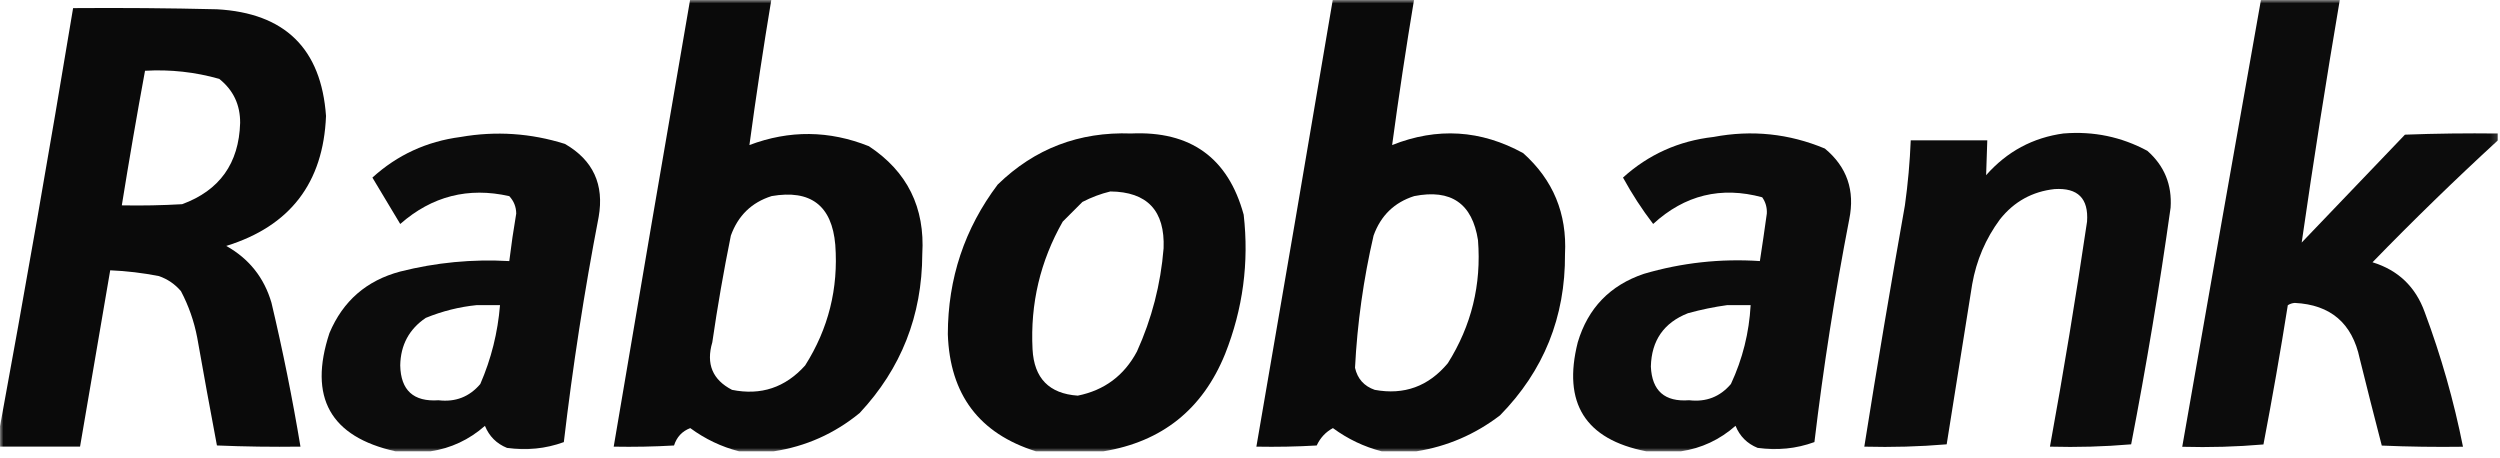 <svg width="360" height="66" viewBox="0 0 360 66" fill="none" xmlns="http://www.w3.org/2000/svg">
<mask id="mask0_226_16567" style="mask-type:luminance" maskUnits="userSpaceOnUse" x="0" y="0" width="360" height="66">
<path d="M359.842 0H0V65.153H359.842V0Z" fill="white"/>
</mask>
<g mask="url(#mask0_226_16567)">
<path opacity="0.96" fill-rule="evenodd" clip-rule="evenodd" d="M-0.168 64.32V62.313C3.57 42.002 7.134 21.62 10.526 1.169C17.433 1.115 24.335 1.169 31.243 1.336C41.022 1.877 46.259 7 46.946 16.703C46.562 26.332 41.769 32.569 32.579 35.414C35.862 37.253 38.037 39.979 39.092 43.598C40.72 50.457 42.11 57.364 43.267 64.315C39.254 64.369 35.246 64.315 31.238 64.147C30.264 58.987 29.317 53.81 28.398 48.612C27.949 46.264 27.17 44.041 26.061 41.932C25.195 40.915 24.135 40.19 22.886 39.757C20.571 39.303 18.228 39.022 15.87 38.924C14.42 47.389 12.976 55.855 11.527 64.315H-0.168V64.32ZM20.879 10.191C24.525 9.98 28.089 10.37 31.573 11.359C33.596 12.971 34.602 15.092 34.58 17.71C34.407 23.525 31.621 27.424 26.229 29.404C23.335 29.572 20.441 29.626 17.541 29.572C18.585 23.097 19.694 16.639 20.884 10.191H20.879Z" fill="black"/>
<path opacity="0.95" fill-rule="evenodd" clip-rule="evenodd" d="M61.977 64.994H56.963C47.562 62.901 44.387 57.221 47.443 47.956C49.39 43.336 52.787 40.388 57.634 39.101C62.789 37.797 68.019 37.294 73.337 37.597C73.618 35.309 73.948 33.026 74.337 30.749C74.326 29.781 73.991 28.948 73.337 28.245C67.435 26.909 62.199 28.245 57.634 32.253C56.298 30.024 54.962 27.796 53.626 25.573C57.212 22.311 61.442 20.364 66.321 19.725C71.422 18.838 76.431 19.174 81.358 20.726C85.41 23.068 87.027 26.573 86.205 31.252C84.133 41.995 82.467 52.802 81.191 63.664C78.551 64.621 75.819 64.897 73.007 64.497C71.503 63.885 70.443 62.825 69.832 61.321C67.549 63.328 64.931 64.551 61.977 64.994ZM68.657 43.942H72.001C71.681 47.891 70.735 51.677 69.161 55.301C67.592 57.146 65.591 57.925 63.146 57.638C59.549 57.881 57.709 56.21 57.634 52.623C57.682 49.692 58.905 47.404 61.307 45.776C63.708 44.797 66.159 44.185 68.657 43.937V43.942Z" fill="black"/>
<path opacity="0.96" fill-rule="evenodd" clip-rule="evenodd" d="M99.397 -0.159H111.091C109.923 6.857 108.863 13.873 107.916 20.888C113.671 18.714 119.405 18.768 125.123 21.056C130.651 24.707 133.215 29.884 132.809 36.591C132.777 45.446 129.769 53.078 123.787 59.477C120.152 62.452 116.03 64.286 111.427 64.989H106.413C103.876 64.335 101.539 63.22 99.397 61.646C98.228 62.095 97.45 62.928 97.06 64.15C94.166 64.318 91.272 64.372 88.373 64.318C92.003 42.817 95.681 21.321 99.397 -0.164V-0.159ZM111.091 28.239C116.733 27.26 119.8 29.597 120.282 35.255C120.741 41.546 119.292 47.339 115.938 52.629C113.082 55.81 109.571 56.978 105.412 56.139C102.599 54.684 101.652 52.402 102.572 49.292C103.318 44.142 104.211 39.02 105.244 33.924C106.283 31.047 108.23 29.153 111.091 28.245V28.239Z" fill="black"/>
<path opacity="0.96" fill-rule="evenodd" clip-rule="evenodd" d="M158.871 64.994H149.183C141.005 62.43 136.775 56.805 136.488 48.123C136.499 40.102 138.895 32.918 143.671 26.573C148.989 21.402 155.393 18.952 162.885 19.222C171.453 18.833 176.856 22.733 179.09 30.917C179.875 37.803 178.982 44.488 176.418 50.963C173.178 58.942 167.331 63.615 158.876 64.994H158.871ZM159.872 27.569C165.211 27.617 167.769 30.343 167.558 35.753C167.142 40.94 165.86 45.895 163.718 50.622C161.873 54.084 159.033 56.199 155.198 56.973C151.071 56.691 148.902 54.463 148.686 50.292C148.35 43.731 149.795 37.608 153.029 31.918C153.976 30.971 154.923 30.024 155.869 29.078C157.184 28.402 158.52 27.899 159.877 27.574L159.872 27.569Z" fill="black"/>
<path opacity="0.96" fill-rule="evenodd" clip-rule="evenodd" d="M191.948 -0.159H203.642C202.474 6.857 201.414 13.873 200.467 20.888C206.953 18.308 213.249 18.698 219.345 22.057C223.656 25.913 225.663 30.76 225.36 36.591C225.419 45.657 222.298 53.397 216.002 59.812C212.411 62.555 208.397 64.286 203.972 64.989H198.958C196.421 64.335 194.084 63.22 191.942 61.646C190.904 62.203 190.125 63.036 189.606 64.15C186.712 64.318 183.818 64.372 180.918 64.318C184.629 42.828 188.308 21.337 191.942 -0.164L191.948 -0.159ZM203.642 28.239C208.954 27.185 212.016 29.305 212.832 34.59C213.335 40.999 211.886 46.901 208.489 52.299C205.709 55.637 202.198 56.918 197.963 56.139C196.427 55.604 195.48 54.549 195.123 52.965C195.448 46.549 196.34 40.199 197.795 33.919C198.834 31.041 200.781 29.148 203.642 28.239Z" fill="black"/>
<path opacity="0.95" fill-rule="evenodd" clip-rule="evenodd" d="M242.069 64.99H237.055C228.27 63.27 224.987 58.034 227.199 49.288C228.67 44.365 231.846 41.077 236.719 39.432C242.172 37.831 247.743 37.22 253.423 37.593C253.774 35.316 254.11 33.033 254.423 30.745C254.467 29.88 254.245 29.101 253.758 28.409C247.83 26.802 242.599 28.079 238.055 32.249C236.444 30.15 234.999 27.922 233.712 25.569C237.39 22.242 241.734 20.289 246.743 19.721C252.271 18.677 257.615 19.235 262.781 21.393C265.967 24.032 267.135 27.43 266.291 31.584C264.23 42.218 262.559 52.907 261.277 63.66C258.637 64.617 255.911 64.893 253.093 64.493C251.589 63.882 250.529 62.821 249.917 61.318C247.635 63.324 245.017 64.547 242.063 64.99H242.069ZM248.749 43.938H252.092C251.876 47.914 250.929 51.7 249.252 55.297C247.684 57.142 245.682 57.921 243.237 57.634C239.721 57.899 237.882 56.287 237.725 52.787C237.812 49.028 239.597 46.464 243.07 45.101C244.985 44.576 246.878 44.187 248.749 43.933V43.938Z" fill="black"/>
<path opacity="0.95" fill-rule="evenodd" clip-rule="evenodd" d="M297.193 19.217C301.477 18.871 305.485 19.709 309.223 21.721C311.673 23.885 312.788 26.611 312.566 29.905C310.965 41.319 309.072 52.678 306.886 63.983C302.997 64.318 299.097 64.426 295.192 64.318C297.155 53.543 298.935 42.741 300.536 31.907C300.769 28.575 299.211 27.017 295.857 27.228C292.655 27.579 290.037 29.024 288.003 31.571C285.937 34.368 284.601 37.484 283.995 40.929C282.767 48.616 281.544 56.296 280.322 63.983C276.395 64.313 272.441 64.426 268.46 64.318C270.299 52.721 272.252 41.14 274.307 29.57C274.74 26.465 275.021 23.344 275.146 20.212H286.169C286.11 21.894 286.056 23.566 286.002 25.226C289.014 21.813 292.741 19.812 297.193 19.211V19.217Z" fill="black"/>
<path opacity="0.95" fill-rule="evenodd" clip-rule="evenodd" d="M325.596 -0.156H336.955C334.97 11.527 333.131 23.222 331.443 34.927C336.398 29.751 341.358 24.569 346.313 19.392C350.765 19.224 355.222 19.17 359.679 19.224V20.225C353.523 25.878 347.514 31.725 341.64 37.767C345.339 38.903 347.844 41.299 349.158 44.95C351.517 51.263 353.356 57.727 354.67 64.331C350.77 64.385 346.87 64.331 342.976 64.163C341.894 60.004 340.839 55.828 339.8 51.636C338.724 46.546 335.603 43.874 330.443 43.62C330.075 43.647 329.739 43.76 329.442 43.955C328.382 50.662 327.208 57.343 325.937 64.001C322.042 64.337 318.148 64.445 314.242 64.337C317.996 42.825 321.783 21.329 325.601 -0.145L325.596 -0.156Z" fill="black"/>
</g>
</svg>
